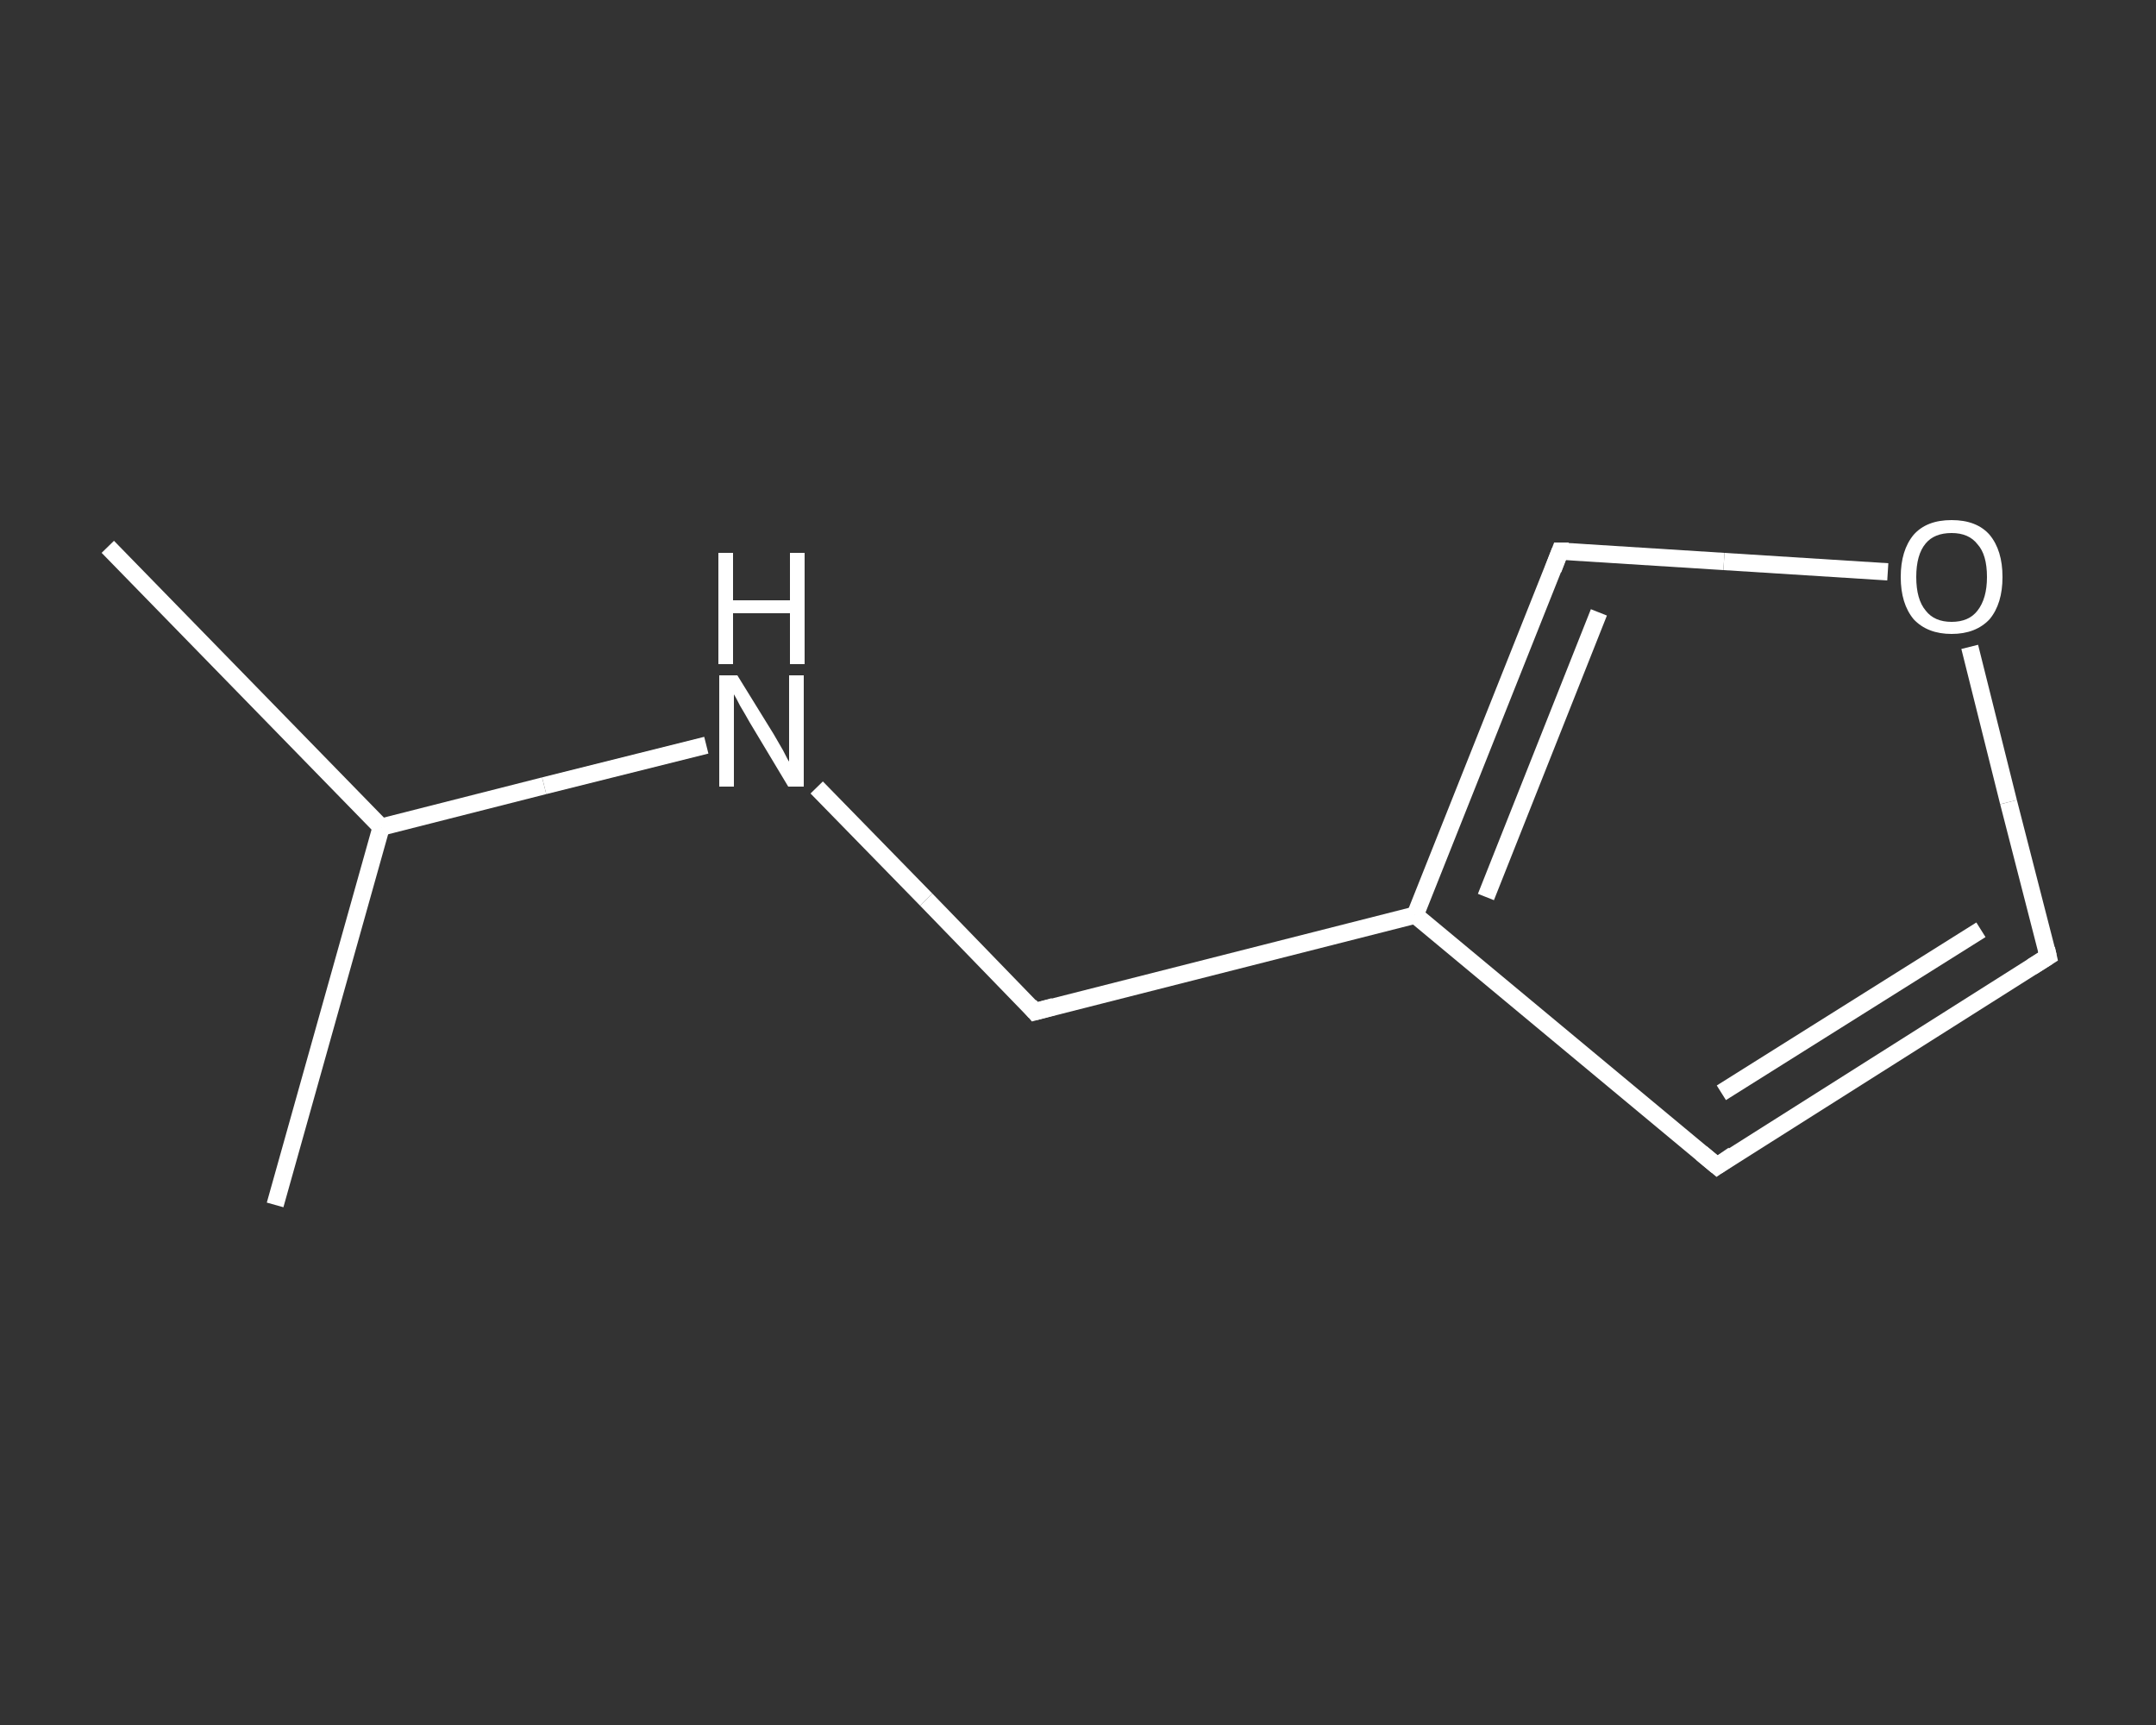 <?xml version='1.0' encoding='iso-8859-1'?>
<svg version='1.1' baseProfile='full'
              xmlns='http://www.w3.org/2000/svg'
                      xmlns:rdkit='http://www.rdkit.org/xml'
                      xmlns:xlink='http://www.w3.org/1999/xlink'
                  xml:space='preserve'
width='250px' height='200px' viewBox='0 0 250 200'>
<rect x="0" y="0" width="250" height="200" fill="#333333" stroke="none"/>
<!-- END OF HEADER -->
<rect style='opacity:1.0;fill:transparent;stroke:none' width='250.0' height='200.0' x='0.0' y='0.0'> </rect>
<path class='bond-0 atom-0 atom-1' d='M 12.5,63.4 L 44.2,95.9' style='fill:none;fill-rule:evenodd;stroke:#FFFFFF;stroke-width:2.0px;stroke-linecap:butt;stroke-linejoin:miter;stroke-opacity:1' />
<path class='bond-1 atom-1 atom-2' d='M 44.2,95.9 L 31.9,139.7' style='fill:none;fill-rule:evenodd;stroke:#FFFFFF;stroke-width:2.0px;stroke-linecap:butt;stroke-linejoin:miter;stroke-opacity:1' />
<path class='bond-2 atom-1 atom-3' d='M 44.2,95.9 L 63.1,91.1' style='fill:none;fill-rule:evenodd;stroke:#FFFFFF;stroke-width:2.0px;stroke-linecap:butt;stroke-linejoin:miter;stroke-opacity:1' />
<path class='bond-2 atom-1 atom-3' d='M 63.1,91.1 L 81.9,86.4' style='fill:none;fill-rule:evenodd;stroke:#FFFFFF;stroke-width:2.0px;stroke-linecap:butt;stroke-linejoin:miter;stroke-opacity:1' />
<path class='bond-3 atom-3 atom-4' d='M 94.7,91.3 L 107.4,104.3' style='fill:none;fill-rule:evenodd;stroke:#FFFFFF;stroke-width:2.0px;stroke-linecap:butt;stroke-linejoin:miter;stroke-opacity:1' />
<path class='bond-3 atom-3 atom-4' d='M 107.4,104.3 L 120.0,117.3' style='fill:none;fill-rule:evenodd;stroke:#FFFFFF;stroke-width:2.0px;stroke-linecap:butt;stroke-linejoin:miter;stroke-opacity:1' />
<path class='bond-4 atom-4 atom-5' d='M 120.0,117.3 L 164.1,106.1' style='fill:none;fill-rule:evenodd;stroke:#FFFFFF;stroke-width:2.0px;stroke-linecap:butt;stroke-linejoin:miter;stroke-opacity:1' />
<path class='bond-5 atom-5 atom-6' d='M 164.1,106.1 L 199.1,135.2' style='fill:none;fill-rule:evenodd;stroke:#FFFFFF;stroke-width:2.0px;stroke-linecap:butt;stroke-linejoin:miter;stroke-opacity:1' />
<path class='bond-6 atom-6 atom-7' d='M 199.1,135.2 L 237.5,110.9' style='fill:none;fill-rule:evenodd;stroke:#FFFFFF;stroke-width:2.0px;stroke-linecap:butt;stroke-linejoin:miter;stroke-opacity:1' />
<path class='bond-6 atom-6 atom-7' d='M 199.6,126.7 L 229.7,107.8' style='fill:none;fill-rule:evenodd;stroke:#FFFFFF;stroke-width:2.0px;stroke-linecap:butt;stroke-linejoin:miter;stroke-opacity:1' />
<path class='bond-7 atom-7 atom-8' d='M 237.5,110.9 L 232.9,93.0' style='fill:none;fill-rule:evenodd;stroke:#FFFFFF;stroke-width:2.0px;stroke-linecap:butt;stroke-linejoin:miter;stroke-opacity:1' />
<path class='bond-7 atom-7 atom-8' d='M 232.9,93.0 L 228.4,75.0' style='fill:none;fill-rule:evenodd;stroke:#FFFFFF;stroke-width:2.0px;stroke-linecap:butt;stroke-linejoin:miter;stroke-opacity:1' />
<path class='bond-8 atom-8 atom-9' d='M 218.9,66.3 L 199.9,65.1' style='fill:none;fill-rule:evenodd;stroke:#FFFFFF;stroke-width:2.0px;stroke-linecap:butt;stroke-linejoin:miter;stroke-opacity:1' />
<path class='bond-8 atom-8 atom-9' d='M 199.9,65.1 L 180.9,63.9' style='fill:none;fill-rule:evenodd;stroke:#FFFFFF;stroke-width:2.0px;stroke-linecap:butt;stroke-linejoin:miter;stroke-opacity:1' />
<path class='bond-9 atom-9 atom-5' d='M 180.9,63.9 L 164.1,106.1' style='fill:none;fill-rule:evenodd;stroke:#FFFFFF;stroke-width:2.0px;stroke-linecap:butt;stroke-linejoin:miter;stroke-opacity:1' />
<path class='bond-9 atom-9 atom-5' d='M 185.4,71.0 L 172.3,104.0' style='fill:none;fill-rule:evenodd;stroke:#FFFFFF;stroke-width:2.0px;stroke-linecap:butt;stroke-linejoin:miter;stroke-opacity:1' />
<path d='M 119.4,116.6 L 120.0,117.3 L 122.2,116.7' style='fill:none;stroke:#FFFFFF;stroke-width:2.0px;stroke-linecap:butt;stroke-linejoin:miter;stroke-opacity:1;' />
<path d='M 197.3,133.7 L 199.1,135.2 L 201.0,133.9' style='fill:none;stroke:#FFFFFF;stroke-width:2.0px;stroke-linecap:butt;stroke-linejoin:miter;stroke-opacity:1;' />
<path d='M 235.6,112.1 L 237.5,110.9 L 237.3,110.0' style='fill:none;stroke:#FFFFFF;stroke-width:2.0px;stroke-linecap:butt;stroke-linejoin:miter;stroke-opacity:1;' />
<path d='M 181.9,63.9 L 180.9,63.9 L 180.1,66.0' style='fill:none;stroke:#FFFFFF;stroke-width:2.0px;stroke-linecap:butt;stroke-linejoin:miter;stroke-opacity:1;' />
<path class='atom-3' d='M 85.5 78.3
L 89.7 85.1
Q 90.1 85.8, 90.8 87.0
Q 91.4 88.2, 91.5 88.3
L 91.5 78.3
L 93.2 78.3
L 93.2 91.2
L 91.4 91.2
L 86.9 83.7
Q 86.4 82.8, 85.8 81.8
Q 85.3 80.8, 85.1 80.5
L 85.1 91.2
L 83.4 91.2
L 83.4 78.3
L 85.5 78.3
' fill='#FFFFFF'/>
<path class='atom-3' d='M 83.3 64.1
L 85.0 64.1
L 85.0 69.6
L 91.6 69.6
L 91.6 64.1
L 93.3 64.1
L 93.3 77.0
L 91.6 77.0
L 91.6 71.1
L 85.0 71.1
L 85.0 77.0
L 83.3 77.0
L 83.3 64.1
' fill='#FFFFFF'/>
<path class='atom-8' d='M 220.4 66.9
Q 220.4 63.8, 221.9 62.0
Q 223.4 60.3, 226.3 60.3
Q 229.2 60.3, 230.7 62.0
Q 232.2 63.8, 232.2 66.9
Q 232.2 70.0, 230.7 71.8
Q 229.1 73.5, 226.3 73.5
Q 223.5 73.5, 221.9 71.8
Q 220.4 70.0, 220.4 66.9
M 226.3 72.1
Q 228.3 72.1, 229.3 70.8
Q 230.4 69.4, 230.4 66.9
Q 230.4 64.3, 229.3 63.1
Q 228.3 61.8, 226.3 61.8
Q 224.3 61.8, 223.3 63.0
Q 222.2 64.3, 222.2 66.9
Q 222.2 69.5, 223.3 70.8
Q 224.3 72.1, 226.3 72.1
' fill='#FFFFFF'/>
</svg>
